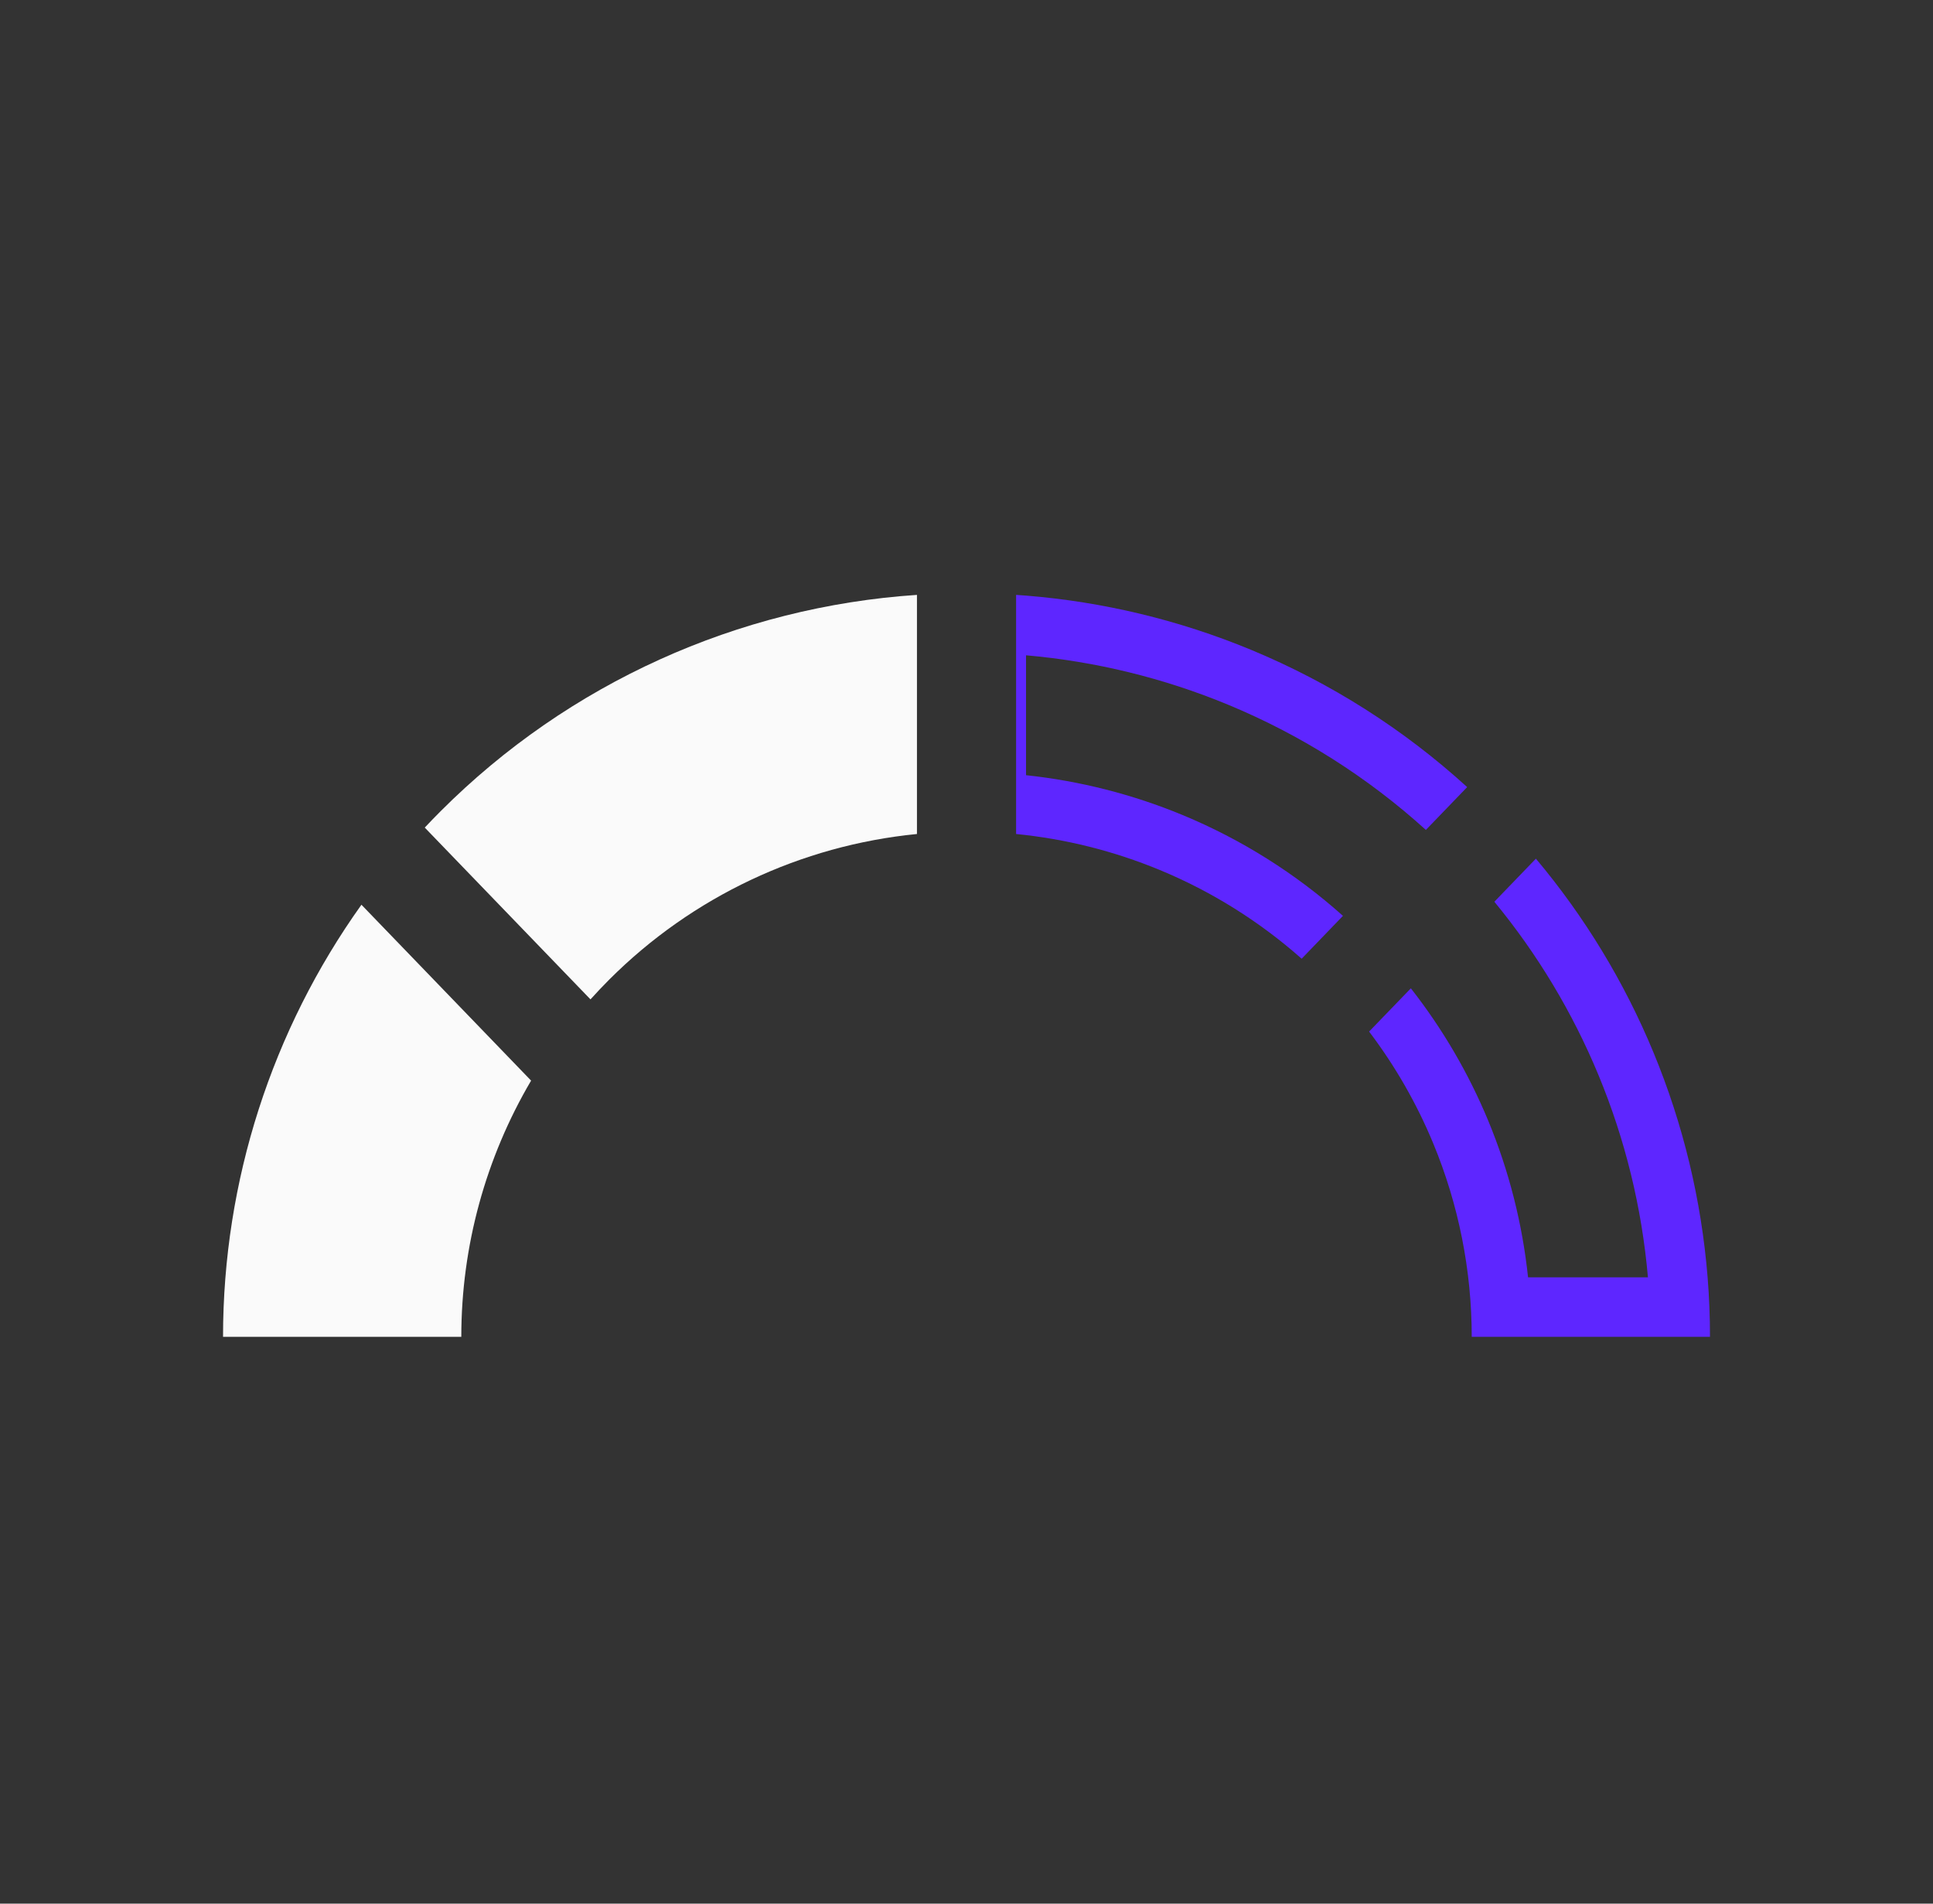 <svg width="65" height="64" viewBox="0 0 65 64" fill="none" xmlns="http://www.w3.org/2000/svg">
<rect x="0" y="0" width="65" height="64" fill="#333333" stroke="none"/>
<path fill-rule="evenodd" clip-rule="evenodd" d="M30.834 20V28.039C26.94 28.422 23.279 30.142 20.488 32.932C20.271 33.15 20.06 33.372 19.856 33.599L14.283 27.823C14.46 27.635 14.639 27.45 14.822 27.267C19.116 22.973 24.812 20.402 30.834 20ZM12.154 30.417C9.147 34.628 7.5 39.701 7.5 44.944L15.512 44.944C15.512 41.889 16.335 38.919 17.859 36.33L12.154 30.417Z" fill="#FAFAFA"/>
<path fill-rule="evenodd" clip-rule="evenodd" d="M34.168 28.039V20C34.28 20.007 34.391 20.015 34.502 20.024C37.1 20.233 39.653 20.847 42.069 21.847C44.742 22.955 47.201 24.517 49.336 26.462L47.947 27.902C45.992 26.131 43.745 24.707 41.303 23.695C39.13 22.795 36.837 22.235 34.502 22.031L34.502 26.062C36.309 26.254 38.082 26.704 39.768 27.402C41.745 28.221 43.568 29.368 45.159 30.791L43.77 32.232C42.359 30.982 40.748 29.973 39.002 29.25C37.456 28.61 35.827 28.203 34.168 28.039ZM50.25 30.316L51.647 28.868C53.286 30.82 54.62 33.014 55.598 35.377C56.599 37.793 57.213 40.346 57.421 42.944C57.475 43.609 57.501 44.276 57.501 44.944H55.501H51.489H49.489C49.489 42.714 49.05 40.505 48.196 38.444C47.639 37.099 46.913 35.836 46.038 34.681L47.442 33.227C48.505 34.582 49.381 36.08 50.044 37.678C50.742 39.364 51.192 41.137 51.383 42.944H55.414C55.211 40.609 54.651 38.315 53.751 36.143C52.877 34.034 51.696 32.071 50.25 30.316Z" fill="#5E26FF"/>
</svg>
